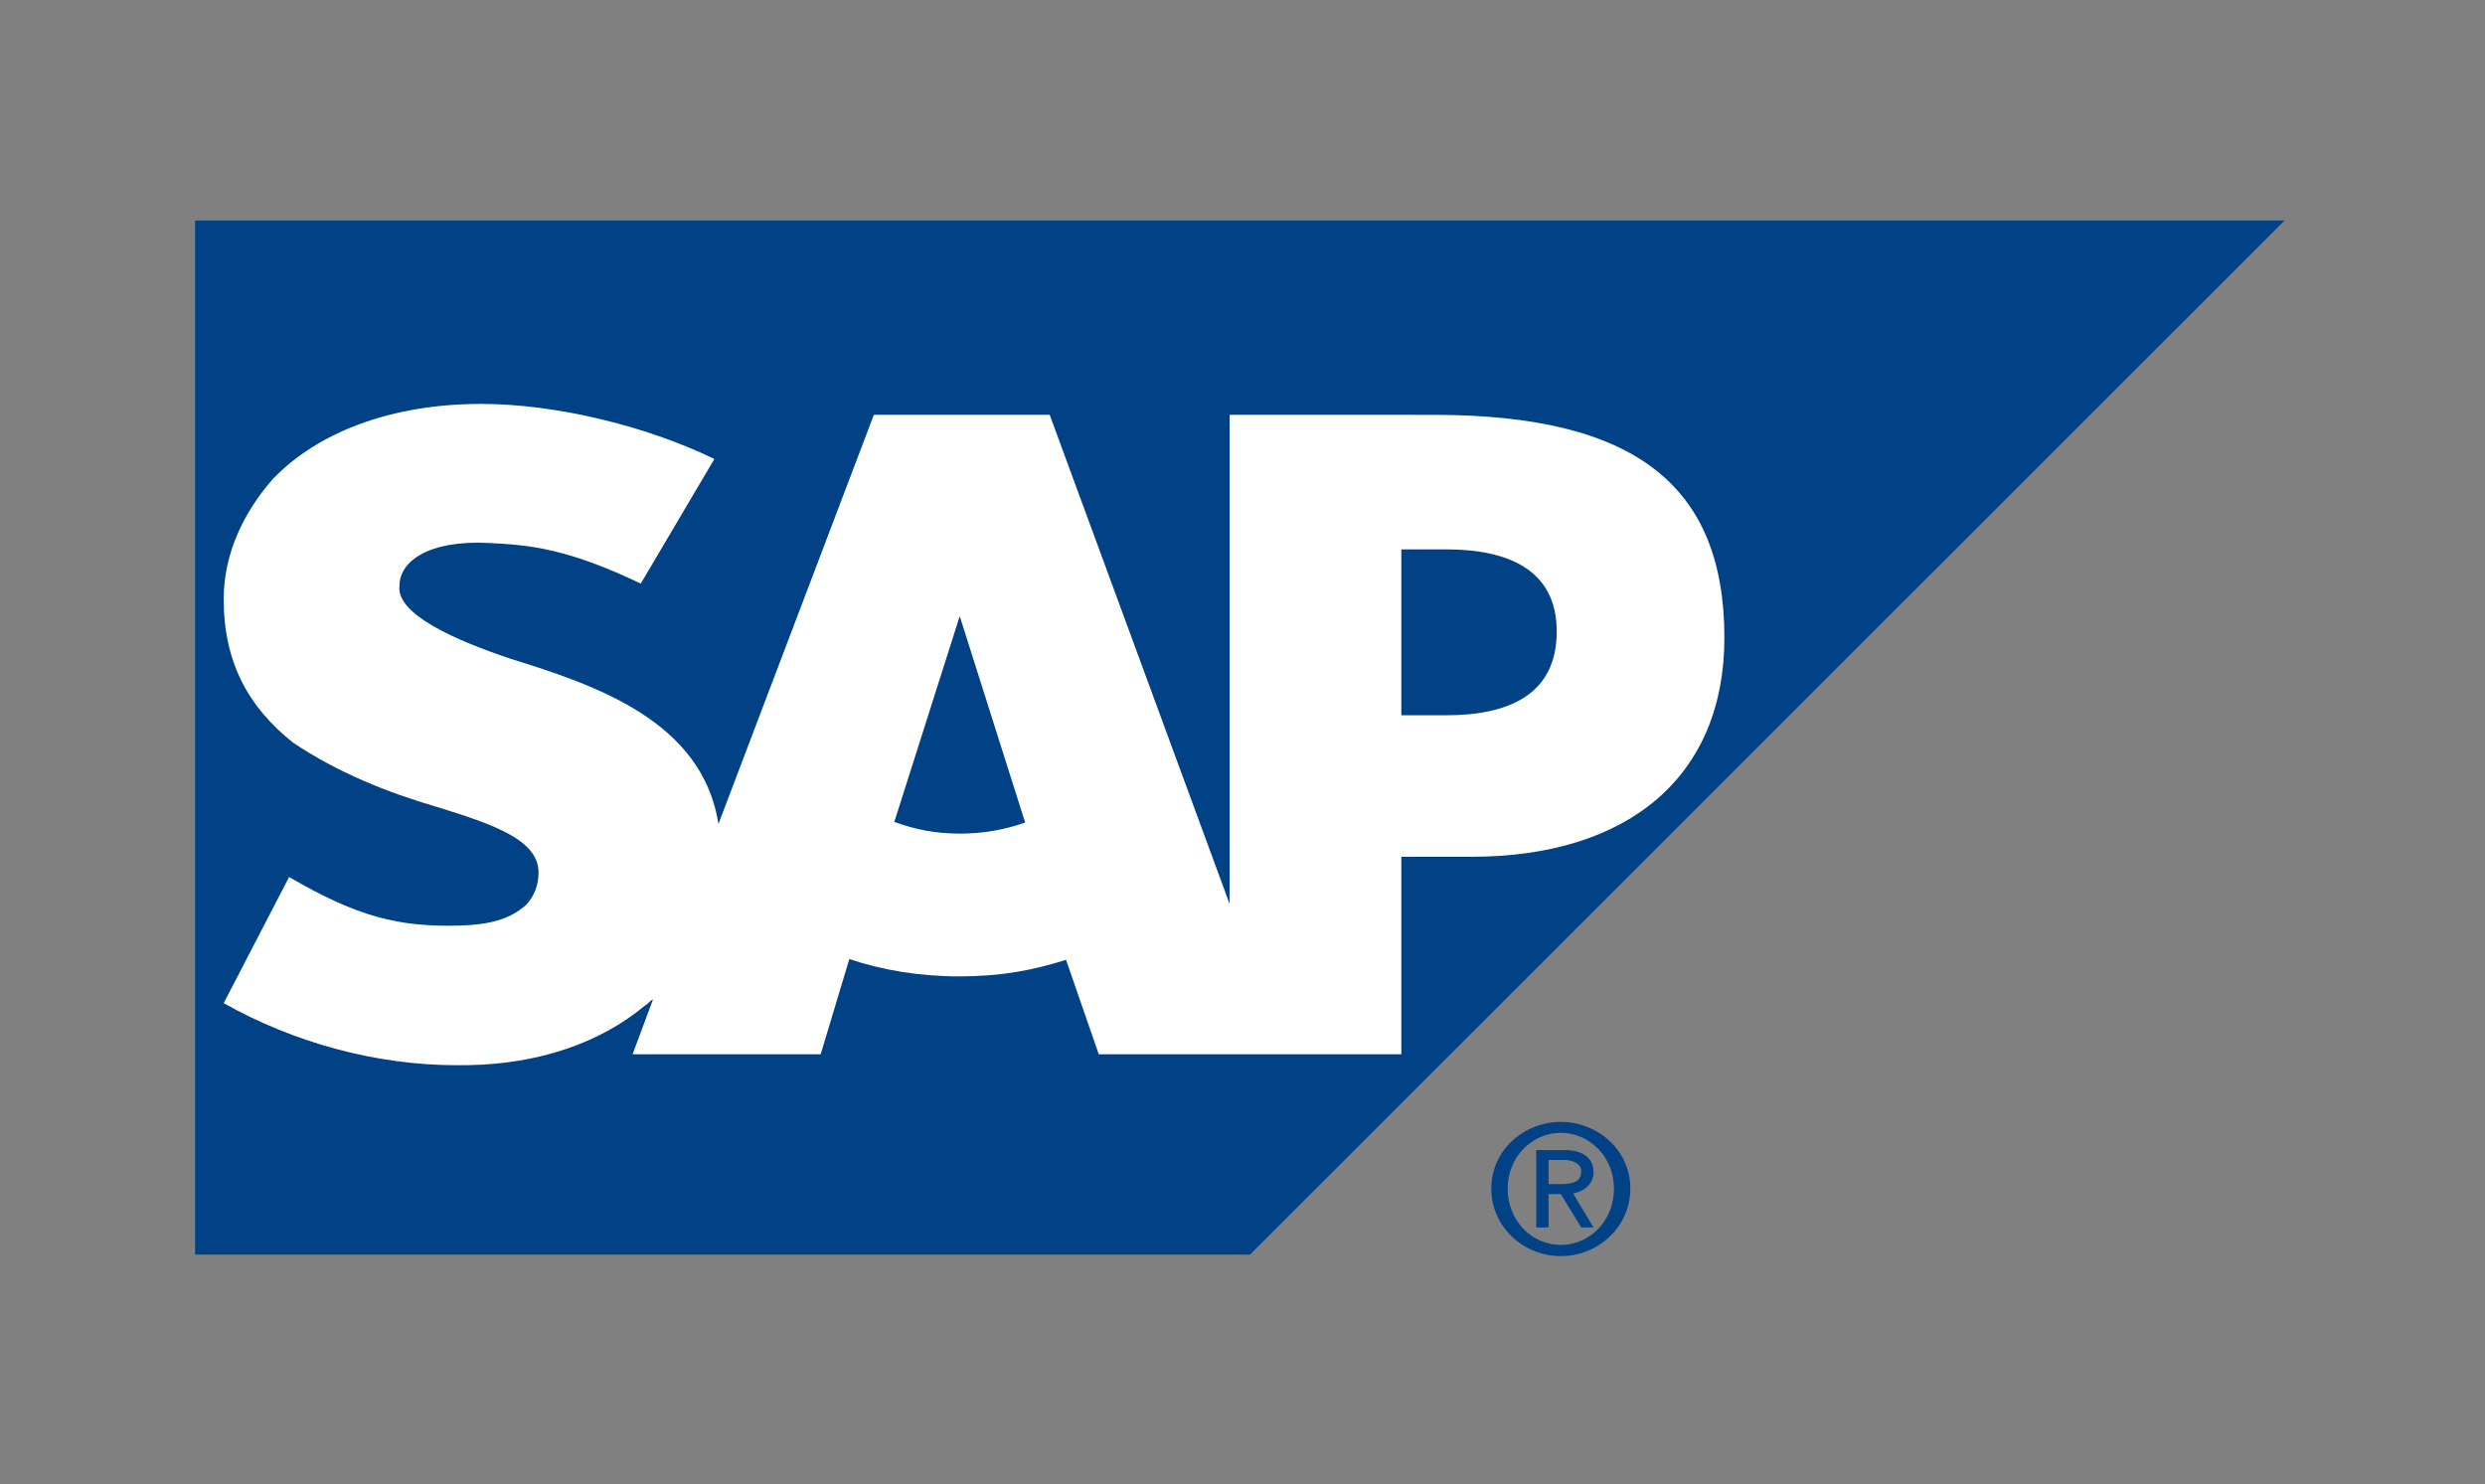 <svg width="293" height="175" viewBox="0 0 293 175" fill="none" xmlns="http://www.w3.org/2000/svg">
<rect x="0" y="0" width="293" height="175" fill="#808080" stroke="none"/>
<g clip-path="url(#clip0_188_165)">
<path d="M23 147.927H147.39L269.37 26H23V147.927Z" fill="#014185"/>
<path fill-rule="evenodd" clip-rule="evenodd" d="M169.086 48.916L144.98 48.911V106.584L123.766 48.911H103.034L84.713 97.144C82.785 84.994 70.249 80.795 60.124 77.651C53.857 75.54 46.625 72.435 47.107 69.04C47.107 66.225 50.482 63.641 57.714 64.026C62.535 64.272 66.874 64.672 75.553 68.809L84.231 54.118C76.035 50.146 65.428 47.634 56.749 47.624C46.142 47.624 37.464 50.96 32.161 56.49C28.786 60.338 26.375 65.222 26.375 70.636C26.375 78.085 29.268 83.369 34.571 87.578C39.875 91.122 45.66 93.431 51.446 95.124C58.196 97.211 63.499 99.019 63.499 102.896C63.499 104.328 63.017 105.629 62.053 106.676C60.124 108.407 57.714 109.062 53.857 109.144C47.107 109.27 42.285 108.194 34.089 103.407L26.375 118.281C34.571 122.89 44.214 125.599 53.857 125.599L55.303 125.59C63.499 125.435 70.731 123.001 76.035 118.575C76.517 118.314 76.517 118.073 76.999 117.832L74.588 124.307H96.766L100.141 113.083C103.998 114.375 108.338 115.127 113.159 115.127C117.98 115.127 121.837 114.399 125.694 113.175L129.551 124.307H165.229V101.025H173.426C192.229 101.025 203.318 91.378 203.318 75.197C203.318 57.185 192.711 48.916 169.086 48.916ZM113.159 98.291C110.266 98.291 107.855 97.79 105.445 96.912L113.159 72.651L120.873 96.99C118.462 97.819 116.052 98.291 113.159 98.291ZM170.533 84.338H165.229V64.778H170.533C177.765 64.778 183.55 67.146 183.55 74.46C183.55 81.981 177.765 84.338 170.533 84.338Z" fill="white"/>
<path d="M177.764 140.136C177.764 136.409 180.657 133.569 184.032 133.569C187.407 133.569 190.3 136.409 190.3 140.136C190.3 144.002 187.407 146.789 184.032 146.789C180.657 146.789 177.764 144.002 177.764 140.136ZM184.032 148.11C188.371 148.11 192.228 144.73 192.228 140.136C192.228 135.608 188.371 132.282 184.032 132.282C179.693 132.282 175.836 135.608 175.836 140.136C175.836 144.73 179.693 148.11 184.032 148.11ZM182.586 140.796H184.032L186.443 144.73H187.889L185.479 140.719C186.443 140.555 187.889 139.846 187.889 138.226C187.889 136.409 186.443 135.608 184.514 135.608H181.139V144.73H182.586V140.796ZM182.586 139.62V136.77H184.514C184.996 136.77 186.443 136.992 186.443 138.144C186.443 139.528 184.996 139.62 184.032 139.62H182.586Z" fill="#014185"/>
</g>
<defs>
<clipPath id="clip0_188_165">
<rect width="246.37" height="122.11" fill="white" transform="translate(23 26)"/>
</clipPath>
</defs>
</svg>
